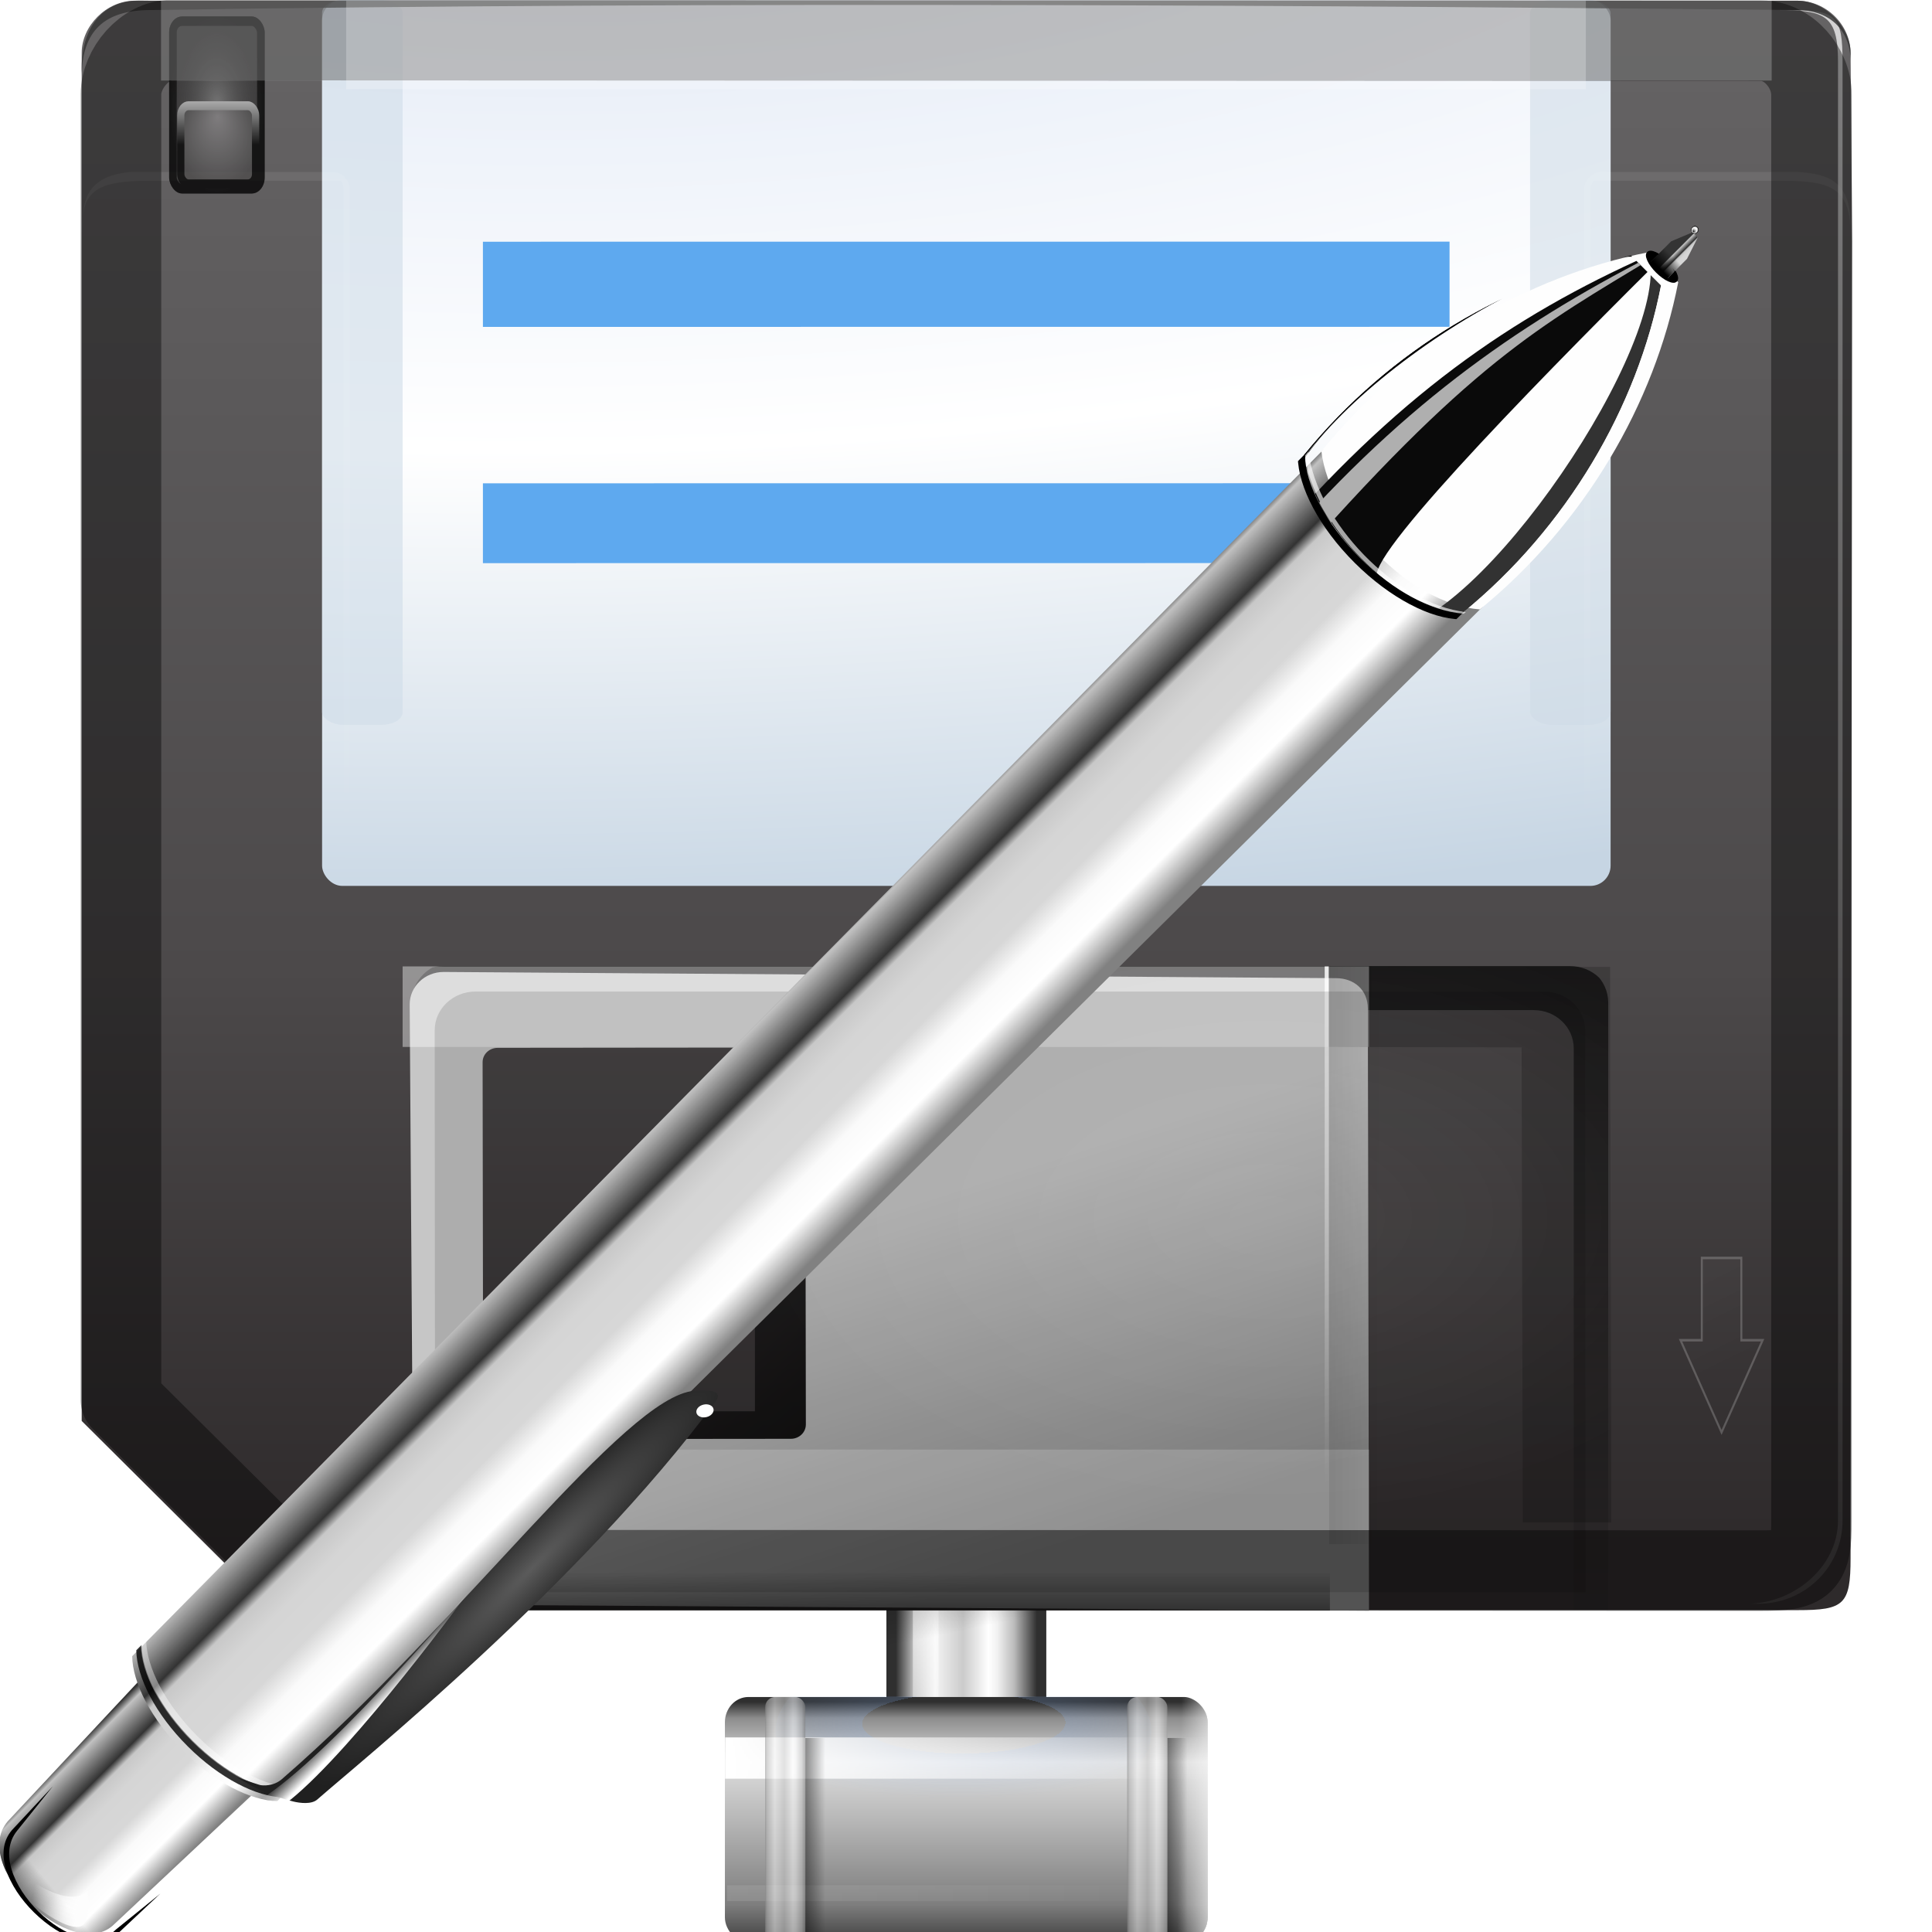 <svg height="24" viewBox="0 0 24 24" width="24" xmlns="http://www.w3.org/2000/svg" xmlns:xlink="http://www.w3.org/1999/xlink"><linearGradient id="a" gradientTransform="matrix(.989 0 0 .047 21.328 -1025.841)" gradientUnits="userSpaceOnUse" x1="38.034" x2="48.342" xlink:href="#b" y1="86.917" y2="86.917"/><linearGradient id="b" gradientUnits="userSpaceOnUse" x1="21" x2="107" y1="70.875" y2="70.875"><stop offset="0" stop-color="#2f2f2f"/><stop offset=".122" stop-color="#b6b6b6"/><stop offset=".279" stop-color="#f3f3f3"/><stop offset=".478" stop-color="#cbcbcb"/><stop offset=".657" stop-color="#fff"/><stop offset=".72" stop-color="#f1f1f1"/><stop offset=".839" stop-color="#bbb"/><stop offset="1" stop-color="#2f2f2f"/></linearGradient><linearGradient id="c" gradientTransform="matrix(.562 0 0 .456 997.32 -113.306)" gradientUnits="userSpaceOnUse" x1="46.053" x2="78.561" xlink:href="#d" y1="114.455" y2="114.455"/><linearGradient id="d"><stop offset="0" stop-color="#fff"/><stop offset="1" stop-color="#fff" stop-opacity="0"/></linearGradient><linearGradient id="e" gradientTransform="matrix(.913 0 0 .935 4.897 -933.997)" gradientUnits="userSpaceOnUse" x1="66.74" x2="70.105" xlink:href="#f" y1="-85.311" y2="-101.594"/><linearGradient id="f"><stop offset="0"/><stop offset="1" stop-opacity="0"/></linearGradient><mask id="g" maskUnits="userSpaceOnUse"><path d="m28 1032.362h68v15h-68z" fill="#fff" filter="url(#h)" transform="matrix(.941 0 0 .941 3.647 61.168)"/></mask><filter id="h" color-interpolation-filters="sRGB" height="1.823" width="1.182" x="-.091" y="-.412"><feGaussianBlur stdDeviation="2.572"/></filter><linearGradient id="i" gradientTransform="matrix(.721 0 0 .063 -1070.013 -31.847)" gradientUnits="userSpaceOnUse" x1="38.357" x2="48.093" xlink:href="#b" y1="86.917" y2="86.917"/><linearGradient id="j" gradientTransform="matrix(.874 0 0 .565 5.914 971.679)" gradientUnits="userSpaceOnUse" x1="46.449" x2="47.911" xlink:href="#k" y1="132.179" y2="114.824"/><linearGradient id="k"><stop offset="0" stop-color="#1f1f1f"/><stop offset="1" stop-color="#1f1f1f" stop-opacity="0"/></linearGradient><linearGradient id="l" gradientTransform="matrix(.684 0 0 .46 -7.513 985.146)" gradientUnits="userSpaceOnUse" x1="46.053" x2="78.561" xlink:href="#d" y1="114.455" y2="114.455"/><linearGradient id="m" gradientTransform="matrix(.874 0 0 .565 9.362 971.227)" gradientUnits="userSpaceOnUse" x1="49.834" x2="46.901" xlink:href="#k" y1="119.694" y2="119.694"/><linearGradient id="n" gradientTransform="matrix(.721 0 0 .063 -1070.013 -77.612)" gradientUnits="userSpaceOnUse" x1="38.357" x2="48.093" xlink:href="#b" y1="86.917" y2="86.917"/><linearGradient id="o" gradientTransform="matrix(.684 0 0 .46 46.18 985.146)" gradientUnits="userSpaceOnUse" x1="46.053" x2="78.561" xlink:href="#d" y1="114.455" y2="114.455"/><filter id="p" color-interpolation-filters="sRGB" height="1.519" width="1.044" x="-.022" y="-.259"><feGaussianBlur stdDeviation=".202"/></filter><linearGradient id="q" gradientTransform="matrix(.565 0 0 .874 -971.679 -6.032)" gradientUnits="userSpaceOnUse" x1="-112.721" x2="-112.721" xlink:href="#f" y1="-110.766" y2="-105.821"/><linearGradient id="r" gradientTransform="matrix(.565 0 0 .874 -971.227 .206)" gradientUnits="userSpaceOnUse" x1="-120.916" x2="-121.064" xlink:href="#d" y1="-116.705" y2="-111.317"/><linearGradient id="s" gradientTransform="matrix(.565 0 0 .874 -971.227 -10.285)" gradientUnits="userSpaceOnUse" x1="-117.585" x2="-117.585" y1="-13.914" y2="-16.793"><stop offset="0" stop-color="#2b2b2b"/><stop offset="1" stop-color="#2b2b2b" stop-opacity="0"/></linearGradient><linearGradient id="t" gradientTransform="matrix(1.856 0 0 .073 -1124.46 -56.025)" gradientUnits="userSpaceOnUse" x1="38.357" x2="48.093" y1="86.917" y2="86.917"><stop offset="0" stop-color="#303030"/><stop offset=".19" stop-color="#7e7e7e"/><stop offset=".38" stop-color="#9e9e9e"/><stop offset=".759" stop-color="#dedede"/><stop offset=".934" stop-color="#8d8d8d"/><stop offset="1" stop-color="#2f2f2f"/></linearGradient><linearGradient id="u" gradientTransform="matrix(1.06 0 0 1.01 -917.492 1.568)" gradientUnits="userSpaceOnUse" x1="-116.854" x2="-116.78" xlink:href="#d" y1="-83.868" y2="-80.228"/><radialGradient id="v" cx="64.71" cy="105.817" gradientTransform="matrix(1.484 -.009 .003 .442 -32.486 990.553)" gradientUnits="userSpaceOnUse" r="12.247"><stop offset="0" stop-color="#87b7ff" stop-opacity="0"/><stop offset=".404" stop-color="#87b7ff" stop-opacity="0"/><stop offset=".404" stop-color="#87b7ff" stop-opacity=".498"/><stop offset="1" stop-color="#87b7ff" stop-opacity="0"/></radialGradient><linearGradient id="w" gradientTransform="matrix(1.166 0 0 .792 -7.513 23.014)" gradientUnits="userSpaceOnUse" x1="46.053" x2="78.561" xlink:href="#d" y1="114.455" y2="114.455"/><filter id="x" color-interpolation-filters="sRGB" height="1.23" width="1.02" x="-.01" y="-.115"><feGaussianBlur stdDeviation=".154"/></filter><linearGradient id="y" gradientTransform="matrix(1.166 0 0 .292 -7.513 90.061)" gradientUnits="userSpaceOnUse" x1="46.053" x2="78.561" xlink:href="#d" y1="114.455" y2="114.455"/><filter id="z" color-interpolation-filters="sRGB" height="1.593" width="1.019" x="-.009" y="-.296"><feGaussianBlur stdDeviation=".146"/></filter><linearGradient id="A" gradientTransform="matrix(.726 0 0 1.478 15.374 -491.281)" gradientUnits="userSpaceOnUse" x1="51" x2="53" xlink:href="#f" y1="1038.862" y2="1038.862"/><linearGradient id="B" gradientTransform="matrix(1.453 0 0 1.478 -24.572 875.191)" gradientUnits="userSpaceOnUse" x1="50.797" x2="53.195" xlink:href="#b" y1="114.5" y2="114.5"/><linearGradient id="C" gradientTransform="matrix(.726 0 0 1.478 41.521 -491.281)" gradientUnits="userSpaceOnUse" x1="51" x2="53" xlink:href="#f" y1="1038.862" y2="1038.862"/><linearGradient id="D" gradientTransform="matrix(1.453 0 0 1.478 3.027 875.191)" gradientUnits="userSpaceOnUse" x1="49.797" x2="52.312" xlink:href="#b" y1="114.5" y2="114.5"/><linearGradient id="E" gradientTransform="matrix(1.826 0 0 1.829 224.682 -3467.469)" gradientUnits="userSpaceOnUse" x1="-97.743" x2="-97.743" y1="1937.988" y2="1895.421"><stop offset="0" stop-color="#2e2a2b"/><stop offset=".335" stop-color="#4c494a"/><stop offset=".667" stop-color="#5b595a"/><stop offset="1" stop-color="#6b696a"/></linearGradient><radialGradient id="F" cx="100.305" cy="42.449" gradientTransform="matrix(3.903 -.089 .031 1.375 -365.191 -52.433)" gradientUnits="userSpaceOnUse" r="38"><stop offset="0" stop-color="#d0ced9"/><stop offset=".284" stop-color="#ecf1f9"/><stop offset=".584" stop-color="#fff"/><stop offset="1" stop-color="#c6d5e3"/></radialGradient><linearGradient id="G" gradientUnits="userSpaceOnUse" x1="65.972" x2="66.079" xlink:href="#d" y1="31.213" y2="59.87"/><filter id="H"><feGaussianBlur stdDeviation=".111"/></filter><linearGradient id="I" gradientTransform="matrix(.713 0 0 .708 5.052 -5.238)" gradientUnits="userSpaceOnUse" x1="107.062" x2="107.062" xlink:href="#d" y1="-26.263" y2="134.552"/><linearGradient id="J" gradientUnits="userSpaceOnUse" x1="47.609" x2="47.609" xlink:href="#f" y1="104.35" y2="176.35"/><clipPath id="K"><path d="m16.125 130.711c-1.419 0-2.563 1.143-2.562 2.562l.015 40.022h75.6l-.015-40.022c-.001-1.419-1.143-2.562-2.562-2.562z"/></clipPath><filter id="L" height="1.241" width="1.138" x="-.069" y="-.12"><feGaussianBlur stdDeviation="1.923"/></filter><linearGradient id="M" gradientUnits="userSpaceOnUse" x1="68" x2="36" xlink:href="#f" y1="120" y2="84"/><filter id="N" height="1.186" width="1.248" x="-.124" y="-.093"><feGaussianBlur stdDeviation="1.238"/></filter><linearGradient id="O" gradientUnits="userSpaceOnUse" x1="89.605" x2="114.175" xlink:href="#d" y1="42.336" y2="106.798"/><filter id="P"><feGaussianBlur stdDeviation=".023"/></filter><linearGradient id="Q" gradientTransform="matrix(.722 0 0 .69 -3.079 -3.521)" gradientUnits="userSpaceOnUse" x1="64" x2="56" y1="120.07" y2="96.316"><stop offset="0" stop-color="#8a8a8a"/><stop offset="1" stop-color="#c6c6c6"/></linearGradient><clipPath id="R"><rect height="12" rx="1.079" width="8" x="12" y="12"/></clipPath><filter id="S" height="1.203" width="1.293" x="-.147" y="-.102"><feGaussianBlur stdDeviation=".55"/></filter><radialGradient id="T" cx="16" cy="18" gradientTransform="matrix(1 0 0 1.5 0 -9)" gradientUnits="userSpaceOnUse" r="4"><stop offset="0" stop-color="#7a7a7a"/><stop offset="1" stop-opacity=".491"/></radialGradient><linearGradient id="U" gradientUnits="userSpaceOnUse" x1="16" x2="16" xlink:href="#f" y1="1.595" y2="18.755"/><clipPath id="V"><rect height="12" rx="1.079" width="8" x="12" y="12"/></clipPath><radialGradient id="W" cx="16.035" cy="19.494" fy="18.539" gradientUnits="userSpaceOnUse" r="2.379"><stop offset="0" stop-color="#868385"/><stop offset="1" stop-color="#4a4949"/></radialGradient><linearGradient id="X" gradientUnits="userSpaceOnUse" x1="13.732" x2="13.732" y1="17.128" y2="19.869"><stop offset="0" stop-color="#fff"/><stop offset="1"/></linearGradient><filter id="Y"><feGaussianBlur stdDeviation=".042"/></filter><linearGradient id="Z" gradientTransform="matrix(.722 0 0 .69 -3.079 -3.521)" gradientUnits="userSpaceOnUse" x1="60.25" x2="60.25" xlink:href="#f" y1="122.007" y2="118.5"/><linearGradient id="aa" gradientUnits="userSpaceOnUse" x1="87.694" x2="91.052" xlink:href="#f" y1="100.832" y2="100.832"/><filter id="ab" height="1.045" width="1.51" x="-.255" y="-.023"><feGaussianBlur stdDeviation=".357"/></filter><linearGradient id="ac" gradientTransform="matrix(.722 0 0 .69 3.035 -5.964)" gradientUnits="userSpaceOnUse" x1="-80.096" x2="-89.988" xlink:href="#d" y1="78.439" y2="115.781"/><radialGradient id="ad" cx="84" cy="91.983" gradientTransform="matrix(.722 0 0 .424 -3.079 23.253)" gradientUnits="userSpaceOnUse" r="32" xlink:href="#d"/><radialGradient id="ae" cx="2435.453" cy="-1290.901" fx="2435.497" fy="-1289.664" gradientUnits="userSpaceOnUse" r="2.033"><stop offset="0" stop-color="#fff"/><stop offset=".783"/><stop offset="1"/></radialGradient><radialGradient id="af" cx="2435.453" cy="-1290.901" fx="2435.32" fy="-1292.183" gradientUnits="userSpaceOnUse" r="2.033"><stop offset="0" stop-color="#fff" stop-opacity="0"/><stop offset=".717" stop-color="#fff"/><stop offset="1" stop-color="#fff" stop-opacity="0"/></radialGradient><linearGradient id="ag" gradientTransform="matrix(-.557 .001 -0 -.527 1317.574 -491.534)" gradientUnits="userSpaceOnUse" x1="2205.938" x2="2229.125" xlink:href="#ah" y1="-1222.138" y2="-1222.138"/><linearGradient id="ah"><stop offset="0" stop-color="#818181"/><stop offset=".167" stop-color="#fff"/><stop offset=".301" stop-color="#fafafa"/><stop offset=".417" stop-color="#d7d7d7"/><stop offset=".594" stop-color="#d5d5d5"/><stop offset=".703" stop-color="#c8c8c8"/><stop offset=".758" stop-color="#333"/><stop offset=".95" stop-color="#c1c1c1"/><stop offset="1" stop-color="#343434"/></linearGradient><linearGradient id="ai" gradientTransform="matrix(-.734 .001 -.001 -.64 1727.173 -645.288)" gradientUnits="userSpaceOnUse" x1="2243.146" x2="2242.398" y1="-1322.632" y2="-1315.572"><stop offset="0" stop-color="#181818"/><stop offset="1" stop-color="#181818" stop-opacity="0"/></linearGradient><linearGradient id="aj" gradientTransform="matrix(-.734 .001 -.001 -.64 1726.946 -645.372)" gradientUnits="userSpaceOnUse" x1="2237.453" x2="2242.259" y1="-1316.202" y2="-1318.942"><stop offset="0" stop-color="#fdfdfd"/><stop offset="1" stop-color="#fdfdfd" stop-opacity="0"/></linearGradient><linearGradient id="ak" gradientTransform="matrix(-.772 .001 -.001 -.836 1792.348 -912.524)" gradientUnits="userSpaceOnUse" x1="2205.938" x2="2229.125" xlink:href="#ah" y1="-1222.138" y2="-1222.138"/><clipPath id="al"><path d="m2293.506-1105.552c-1.471 14.377 2.311 28.837 9.734 39.868h4.546c7.423-11.03 11.205-25.49 9.734-39.868-5.89-4.64-18.318-4.887-24.014 0z"/></clipPath><filter id="am" color-interpolation-filters="sRGB" height="1.1" width="1.252" x="-.126" y="-.05"><feGaussianBlur stdDeviation=".985"/></filter><filter id="an" color-interpolation-filters="sRGB"><feGaussianBlur stdDeviation=".456"/></filter><clipPath id="ao"><path d="m2324.262-1105.552c-1.471 14.377 2.311 28.837 9.734 39.868h4.546c7.423-11.03 11.205-25.49 9.734-39.868-5.89-4.64-18.318-4.887-24.014 0z"/></clipPath><filter id="ap" color-interpolation-filters="sRGB" height="1.052" width="1.232" x="-.116" y="-.026"><feGaussianBlur stdDeviation=".569"/></filter><clipPath id="aq"><path d="m2410.656-1125.531-.125 20.406h.125v-.188c2.196-2.14 6.691-3.594 11.875-3.594 5.184 0 9.68 1.453 11.875 3.594v.188h.125l-.125-20.406z"/></clipPath><filter id="ar" color-interpolation-filters="sRGB" height="1.739" width="1.158" x="-.079" y="-.37"><feGaussianBlur stdDeviation=".818"/></filter><filter id="as" color-interpolation-filters="sRGB"><feGaussianBlur stdDeviation=".069"/></filter><radialGradient id="at" cx="2227.784" cy="-1254.657" gradientTransform="matrix(-.772 .001 -.005 -5.306 1805.8 -6507.161)" gradientUnits="userSpaceOnUse" r="4.763"><stop offset="0" stop-color="#5b5b5b"/><stop offset="1" stop-color="#202020"/></radialGradient><clipPath id="au"><path d="m2280.9-1313.654c0-7.67 16.701-8.005 16.701 0l.759 26.436h-18.219z"/></clipPath><filter id="av" color-interpolation-filters="sRGB"><feGaussianBlur stdDeviation=".362"/></filter><linearGradient id="aw" gradientUnits="userSpaceOnUse" x1="2229.027" x2="2231.15" xlink:href="#d" y1="-1270.716" y2="-1270.716"/><filter id="ax" color-interpolation-filters="sRGB" height="1.042" width="1.52" x="-.26" y="-.021"><feGaussianBlur stdDeviation=".277"/></filter><filter id="ay" color-interpolation-filters="sRGB" height="1.623" width="1.71" x="-.355" y="-.311"><feGaussianBlur stdDeviation=".227"/></filter><linearGradient id="az" gradientTransform="matrix(-.081 0 0 .027 262.611 41.429)" gradientUnits="userSpaceOnUse" x1="2205.938" x2="2229.125" xlink:href="#ah" y1="-1222.138" y2="-1222.138"/><linearGradient id="aA" gradientTransform="matrix(-1.148 .001 -.001 -1.148 2655.14 -1216.498)" gradientUnits="userSpaceOnUse" x1="2242.467" x2="2242.467" xlink:href="#f" y1="-1066.544" y2="-1065.258"/><filter id="aB" color-interpolation-filters="sRGB"><feGaussianBlur stdDeviation=".341"/></filter><g enable-background="new" transform="matrix(.172 0 0 .172 .989 -156.913)"><rect fill="url(#a)" height="23.653" rx="1.002" ry=".068" transform="scale(1 -1)" width="11.548" x="58.269" y="-1043.716"/><path d="m1023.184-62.033h18.257v1.853h-18.257z" fill="url(#c)" transform="rotate(90)"/><rect fill="url(#e)" height="23.652" rx="1.002" ry=".068" transform="scale(1 -1)" width="11.548" x="58.269" y="-1043.716"/><g mask="url(#g)" transform="matrix(1.662 0 0 .878 -38.942 131.319)"><rect fill="url(#i)" height="30.267" rx=".534" ry=".853" transform="matrix(0 -1 -1 0 0 0)" width="7.017" x="-1042.366" y="-54.235"/><path d="m45.67 1035.354c-.752 3.136-2.99 5.704-7.868 7.008h14.946c.642 0 1.175-.326 1.175-.741v-5.525c0-.415-.532-.741-1.175-.741z" fill="url(#j)" opacity=".275"/><path d="m24 1036.362h22v2h-22z" fill="url(#l)"/><rect fill="url(#m)" height="7.016" rx="9.598" ry="0" width="1.177" x="50.365" y="1035.328"/><rect fill="url(#n)" height="30.267" rx=".708" ry="1.099" transform="matrix(0 -1 -1 0 0 0)" width="7.017" x="-1042.366" y="-100"/><rect fill="url(#o)" filter="url(#p)" height="2.18" rx="1.09" width="25.938" x="74" y="1036.566"/><rect fill="url(#q)" height="5.148" rx=".708" ry="1.099" transform="matrix(0 -1 -1 0 0 0)" width="7.017" x="-1042.366" y="-100"/><rect fill="url(#r)" height="2.738" rx=".544" ry=".857" transform="matrix(0 -1 -1 0 0 0)" width="6.476" x="-1042.028" y="-99.581"/><rect fill="url(#s)" height="6.299" rx=".726" ry="1.159" transform="matrix(0 -1 -1 0 0 0)" width="7.017" x="-1042.366" y="-30.267"/></g><rect fill="url(#t)" height="34.862" rx="1.823" ry="1.698" transform="matrix(0 -1 -1 0 0 0)" width="17.739" x="-1052.586" y="-81.467"/><rect fill="url(#u)" height="5.81" rx="1.823" ry="1.578" transform="matrix(0 -1 -1 0 0 0)" width="17.739" x="-1052.586" y="-81.467"/><path d="m51.327 1034.811c-.687.788-1.066 1.65-1.066 2.558 0 3.635 6.105 6.596 13.595 6.596s13.557-2.961 13.557-6.596c0-.909-.379-1.771-1.066-2.558z" fill="url(#v)" opacity=".361"/><path d="m45.815 112.142h38.253v3.091h-38.253z" fill="url(#w)" filter="url(#x)" transform="matrix(.919 0 0 .964 4.518 929.662)"/><path d="m46.173 122.851h37.895v1.185h-37.895z" fill="url(#y)" filter="url(#z)" opacity=".318" transform="matrix(.903 0 0 .964 5.073 930.018)"/><path d="m52.415 1037.803h1.453v14.783h-1.453z" fill="url(#A)" opacity=".446"/><rect fill="url(#B)" height="17.739" opacity=".537" rx=".726" ry=".739" width="2.905" x="49.51" y="1034.846"/><path d="m78.562 1037.803h1.453v14.783h-1.453z" fill="url(#C)" opacity=".446"/><rect fill="url(#D)" height="17.739" opacity=".537" rx=".726" ry=".739" width="2.905" x="75.657" y="1034.846"/></g><g transform="matrix(.275 0 0 .275 -.1 -1.993)"><path d="m6.451 7.279c-1.29 0-2.398 1.151-2.397 2.356l-0 61.8 8.591 8.546h68.916c2.107 0 2.397-.246 2.397-2.356l.074-59.463-.074-8.526c-.011-1.284-1.112-2.356-2.397-2.356z" fill="url(#E)"/><rect fill="url(#F)" height="40.016" rx=".91" ry=".914" width="58.205" x="14.913" y="7.249"/><rect fill="#cfdce7" height="32.74" opacity=".613" rx=".961" ry=".566" stroke-width=".929" width="3.638" x="14.913" y="7.249"/><rect fill="#cfdce7" height="32.74" opacity=".547" rx=".946" ry=".597" stroke-width=".929" width="3.638" x="69.48" y="7.249"/><path d="m100.309 15.203c-.101 0-.188.037-.281.062-.104.029-.192.069-.281.125-.086.054-.15.113-.219.188-.029.031-.069.06-.094.094-.034.041-.065.081-.094.125-.093.169-.156.357-.156.562l-0 41.103h.406l0-41.103c0-.211.089-.39.188-.562h11.906c2.953 0 4.375.333 4.375 3.312v-.594c0-2.607-1.316-3.177-3.375-3.281h-12.125c.054-.008.1-.031.156-.031zm-93.219.031c-1.625.154-2.962.774-3 2.875.121-2.06 1.759-2.312 4.344-2.312h12c.107.177.156.373.156.594l-0 41.103h.406l0-41.103c0-.22-.05-.416-.156-.594-.045-.075-.096-.156-.156-.219-.094-.106-.219-.191-.344-.25-.116-.055-.234-.094-.375-.094h-.5zm-3 2.875c-.002.135-.031.259-.031.406v.594c0-.372.014-.706.031-1z" fill="url(#G)" filter="url(#H)" opacity=".27" transform="matrix(.713 0 0 .708 1.2 4.23)"/><path d="m80.698 7.704c2.107 0 2.693.236 2.693 2.346l-0 65.88c0 2.11-2.013 3.763-4.12 3.763h.513c2.107 0 3.812-1.653 3.812-3.763l0-65.88c0-2.111-.278-2.346-2.386-2.346z" fill="url(#I)"/><path clip-path="url(#K)" d="m16.781 130.438c-1.483 0-2.656 1.205-2.656 2.688v42.031c0 1.483 1.173 2.656 2.656 2.656h.156c-.408-.446-.688-1.032-.688-1.688v-39.969c0-1.391 1.112-2.531 2.5-2.531h65.594c1.388 0 2.5 1.14 2.5 2.531v39.969c0.0.656-.248 1.241-.656 1.688h.125c1.483 0 2.688-1.173 2.688-2.656v-42.031c0-1.483-1.205-2.688-2.688-2.688z" fill="url(#J)" filter="url(#L)" transform="matrix(.722 0 0 .683 8.752 -38.389)"/><path d="m52.938 84c-.52 0-.938.418-.938.938v23.062h-11.062c-.52 0-.938.418-.938.938v6.125c0 .52.418.938.938.938h12 10.125c.52 0 .938-.418.938-.938v-6.125-24c0-.52-.418-.938-.938-.938z" fill="url(#M)" filter="url(#N)" transform="matrix(.722 0 0 .69 -3.079 -3.521)"/><path d="m112.081 97.375v6.719h-1.219-1.031l4.344 7.531 4.344-7.531h-1.031-1.219v-6.719h-2.094z" style="opacity:.453;fill-rule:evenodd;stroke:#fff;stroke-width:.205;fill:url(#O);filter:url(#P)" transform="matrix(.427 0 0 .553 29.378 10.223)"/><path d="m20.404 51.153c-.85 0-1.534.654-1.534 1.467l.181 27.105 43.154.28-.053-27.203c0-.813-.594-1.369-1.444-1.369zm2.437 3.429 13.223-.013c.375 0 .677.288.677.647l.025 16.378c0 .359-.302.647-.677.647l-13.223.013c-.375 0-.677-.288-.677-.647l-.025-16.378c0-.359.302-.647.677-.647z" fill="url(#Q)"/><g opacity=".785" stroke-dashoffset="4.15" stroke-linecap="round" stroke-linejoin="round" transform="matrix(.777 0 0 .96 -2.268 -5.286)"><rect height="12" rx="1.079" style="opacity:1;fill:none;stroke:#000;stroke-width:1.269;clip-path:url(#R);filter:url(#S)" transform="matrix(.694 0 0 .694 4.893 5.504)" width="8" x="12" y="12"/><rect height="12" rx="1.079" style="opacity:1;stroke-width:1.269;clip-path:url(#V);fill:url(#T);stroke:url(#U);filter:url(#S)" transform="matrix(.694 0 0 .694 4.893 5.504)" width="8" x="12" y="12"/><rect fill="url(#W)" filter="url(#Y)" height="3.676" opacity="1" rx=".452" stroke="url(#X)" stroke-width=".421" width="4.35" x="13.897" y="18.031"/></g><path d="m20.379 78.275h40.059v1.726h-40.059z" fill="url(#Z)" opacity=".547"/><path d="m6.461 7.28c-1.467.076-2.408 1.208-2.408 3.055v.421c0-2.111 1.014-3.055 3.121-3.055 26.055-.406 54.428-.193 74.375 0 1.353 0 2.408.799 2.408 2.346v-.421c0-1.093-1.105-2.346-2.408-2.346h-74.375c-.263 0-.504-.011-.713 0z" fill="#343434" fill-opacity=".828"/><path d="m8.125 9.057c-1.228 0-2.296 1.298-2.296 2.443l-0 58.993 7.721 7.672 66.362.03c2.004 0 2.28-.234 2.28-2.24l0-64.426c0-1.221-1.042-2.443-2.265-2.443z" style="opacity:.4;fill:none;stroke:#000;stroke-width:3.638;stroke-linecap:round;stroke-linejoin:round;stroke-dashoffset:1.088"/><g fill="#fff"><path d="m18.551 50.902v3.638h43.654l-0-3.638z" opacity=".404"/><path d="m7.638 7.249v3.638h72.756v-3.638z" fill-rule="evenodd" opacity=".227"/><path d="m18.948 72.729v3.638l43.257-0v-3.638z" opacity=".222"/><path d="m16 7.276v4h56v-4z" opacity=".222"/><path d="m16 7.276v4h56v-4z" opacity=".02"/></g><path d="m87.694 81.906h3.358v37.852h-3.358z" fill="url(#aa)" filter="url(#ab)" opacity=".297" transform="matrix(.722 0 0 .69 -2.91 -5.634)"/><path d="m-60.386 50.902h.183v26.141h-.183z" fill="url(#ac)" transform="scale(-1 1)"/><path d="m21.85 52.037c-1.024 0-1.85.781-1.85 1.751l.018 25.378h51.969l-.018-25.378c0-.97-.825-1.751-1.85-1.751z" fill-opacity=".128"/><path d="m20.432 50.982c-1.024 0-1.852.781-1.85 1.751l.053 26.501 54.502-.058-.053-26.501c-.002-.97-.825-1.751-1.85-1.751z" fill="url(#ad)" opacity=".074"/><path d="m60.386 50.902v3.638l8.712.021.053 21.46h4l-.053-21.46v-3.638h-4z" opacity=".187"/><path d="m22.178 18.166 43.665-.004v3.848l-43.665.004z" fill="#5ea9ef"/><path d="m22.178 29.079 43.665-.004v3.607l-43.665.004z" fill="#5ea9ef"/><g transform="matrix(.386 .386 -.386 .386 47.547 -16.254)"><g transform="matrix(-.15 0 -0 -.15 447.259 -187.809)"><circle cx="2435.453" cy="-1290.901" fill="url(#ae)" r="2.033"/><circle cx="2435.453" cy="-1290.901" fill="url(#af)" r="2.033"/></g><path d="m88.6 197.439c.004 4.912-12.255 5.137-12.26.011l-.573-16.929 13.374-.012z" fill="url(#ag)"/><path d="m88.6 197.439c.004 4.912-12.255 5.137-12.26.011l-.573-16.929 13.374-.012z" fill="url(#ag)"/><path d="m88.6 197.439c.004 4.912-12.255 5.137-12.26.011l-.573-16.929 13.374-.012z" fill="url(#ai)"/><path d="m85.075 197.09c.003 2.802-7.284 3.357-6.913 2.504.482-1.109 2.863 1.46 4.222 1.437 1.485-.025 4.402-.683 4.419-1.683.017-1-1.728-2.258-1.728-2.258z" fill="url(#aj)" fill-rule="evenodd"/><path d="m82.454 183.307c3.709-.003 6.915-1.055 8.485-2.588l.644-140.421-.096 0.0 0.0.145c-1.692 1.653-5.16 2.777-9.159 2.781-4.0.004-7.469-1.115-9.165-2.764l-0-.145-.096 0.0.899 140.419c1.572 1.53 4.78 2.576 8.489 2.572z" fill="url(#ak)"/><path d="m82.477 182.76c3.765-.003 7.018-1.07 8.611-2.626l-.001-.612c-1.593 1.556-4.846 2.623-8.611 2.626-3.765.003-7.02-1.058-8.616-2.611l.001.612c1.596 1.553 4.851 2.614 8.616 2.61z" opacity=".803"/><path d="m82.477 182.212c3.765-.003 7.018-1.07 8.611-2.626l-.001-.612c-1.593 1.556-4.846 2.623-8.611 2.626-3.765.003-7.02-1.058-8.616-2.61l.001.612c1.596 1.553 4.851 2.614 8.616 2.611z" fill="#fff" fill-opacity=".503" opacity=".803"/><path d="m91.574 40.629c1.125-11.094-1.803-22.247-7.538-30.753l-3.508.003c-5.719 8.516-8.627 19.675-7.482 30.766 4.548 3.576 14.136 3.758 18.528-.017z" fill="#fefefe" fill-rule="evenodd"/><ellipse cx="-82.174" cy="-9.964" rx="1.724" ry=".651" transform="matrix(-1 .001 -.001 -1 0 0)"/><g clip-path="url(#al)" fill-rule="evenodd" transform="matrix(-.772 .001 -.001 -.772 1860.25 -813.948)"><path d="m2308.173-1063.743c-8.509-.374-16.541-36.703-11.314-47.288-28.089-.875-15.785 51.133 11.314 47.288z" fill="#323232" filter="url(#am)"/><path d="m2308.173-1063.743c-9.599-.997-17.782-37.413-11.314-47.288-28.089-.875-15.785 51.133 11.314 47.288z" filter="url(#an)" transform="matrix(-1 0 0 1 4612.234 0)"/></g><path clip-path="url(#ao)" d="m2333.452-1109.263c2.437 1.499 2.593 30.229 2.475 47.907 6.274-15.287 9.414-29.875 8.284-50.252z" fill="#0a0a0a" fill-rule="evenodd" filter="url(#ap)" transform="matrix(-.772 .001 -.001 -.772 1883.922 -813.97)"/><path clip-path="url(#aq)" d="m2422.531-1109.688c-5.374 0-10.036 1.5-12.312 3.719v.188h-.125v1.406h.125v-.188c2.276-2.219 6.938-3.719 12.312-3.719 5.375-0 10.037 1.5 12.313 3.719v.188h.125v-1.406h-.125v-.188c-2.276-2.219-6.938-3.719-12.313-3.719z" filter="url(#ar)" transform="matrix(-.772 .001 -.001 -.772 1950.602 -813.876)"/><path d="m2241.438-1109.125c-4.555-.031-9.089 1.119-11.938 3.562-.01.093-.022.188-.031.281 5.911-4.699 18.186-4.38 24.062.25.181 1.772.285 3.544.313 5.312-.011-1.938-.114-3.9-.313-5.844-2.945-2.32-7.538-3.532-12.094-3.562z" fill="#fefefe" fill-opacity=".64" fill-rule="evenodd" filter="url(#as)" transform="matrix(-.772 .001 -.001 -.772 1810.954 -813.904)"/><path d="m87.178 181.697c.738-.383 1.004-.477 1.773-.884.23-.122.907-.732.972-1.649 1.399-19.676-2.347-42.429 1.406-46.849.779-.918 1.702-1.771 1.88-.58 2.783 18.561.244 42.235-.024 46.555-.04.635-.809 1.23-1.289 1.522-1.51.916-3.161 1.532-4.717 1.886z" fill="url(#at)" fill-rule="evenodd"/><path d="m2280.9-1313.654c0-7.67 15.954-7.97 16.701 0l2.759 29.436h-22.219z" style="fill:none;stroke:#000;stroke-width:.954;stroke-linecap:round;stroke-linejoin:round;clip-path:url(#au);filter:url(#av)" transform="matrix(-.734 .001 -.001 -.64 1762.226 -645.319)"/><path d="m2231.15-1286.488s-2.273 1.074-2.375 2c-.978 8.909 2.237 29.544 2.237 29.544s-1.838-21.762-.118-30.843c.042-.22.171-.468.256-.701z" fill="url(#aw)" fill-rule="evenodd" filter="url(#ax)" transform="matrix(-.772 .001 -.001 -.772 1810.954 -813.904)"/><ellipse cx="2229.25" cy="-1225.325" fill="#fff" filter="url(#ay)" rx=".688" ry=".938" transform="matrix(-.653 -.41 .41 -.653 2051.211 246.72)"/><path d="m82.566 6.125.615 1.867.002 2.477-.01 0-0-.008c-.237.031-.544.071-.965.075-.45 0-.711-.027-.967-.073l0.0.008-.01 0-.002-2.578.718-1.756c.144-.046.502-.031.62-.013z" fill="url(#az)"/><path d="m82.169 10.608c.952-.001 1.736-.293 1.735-.653-0-.269-.443-.479-1.061-.578.444.091.748.277.748.482 0.0.298-.632.531-1.422.532-.79.001-1.423-.231-1.423-.529-0-.204.303-.391.747-.483-.619.099-1.037.31-1.036.58 0.0.359.761.65 1.712.649z"/><path d="m82.566 6.125.615 1.867.002 2.477-.01 0-0-.008c-.237.031-.544.071-.965.075-.45 0-.711-.027-.967-.073l0.0.008-.01 0-.002-2.578.718-1.756c.144-.046.502-.031.62-.013z" fill="url(#aA)"/><path clip-path="url(#ao)" d="m2340.89-1110.733c1.489 27.567-1.451 34.58-4.963 49.377 5.287-15.592 8.434-30.497 7.304-50.874z" fill="#afafaf" fill-rule="evenodd" filter="url(#aB)" transform="matrix(-.772 .001 -.001 -.772 1883.922 -813.97)"/></g></g></svg>